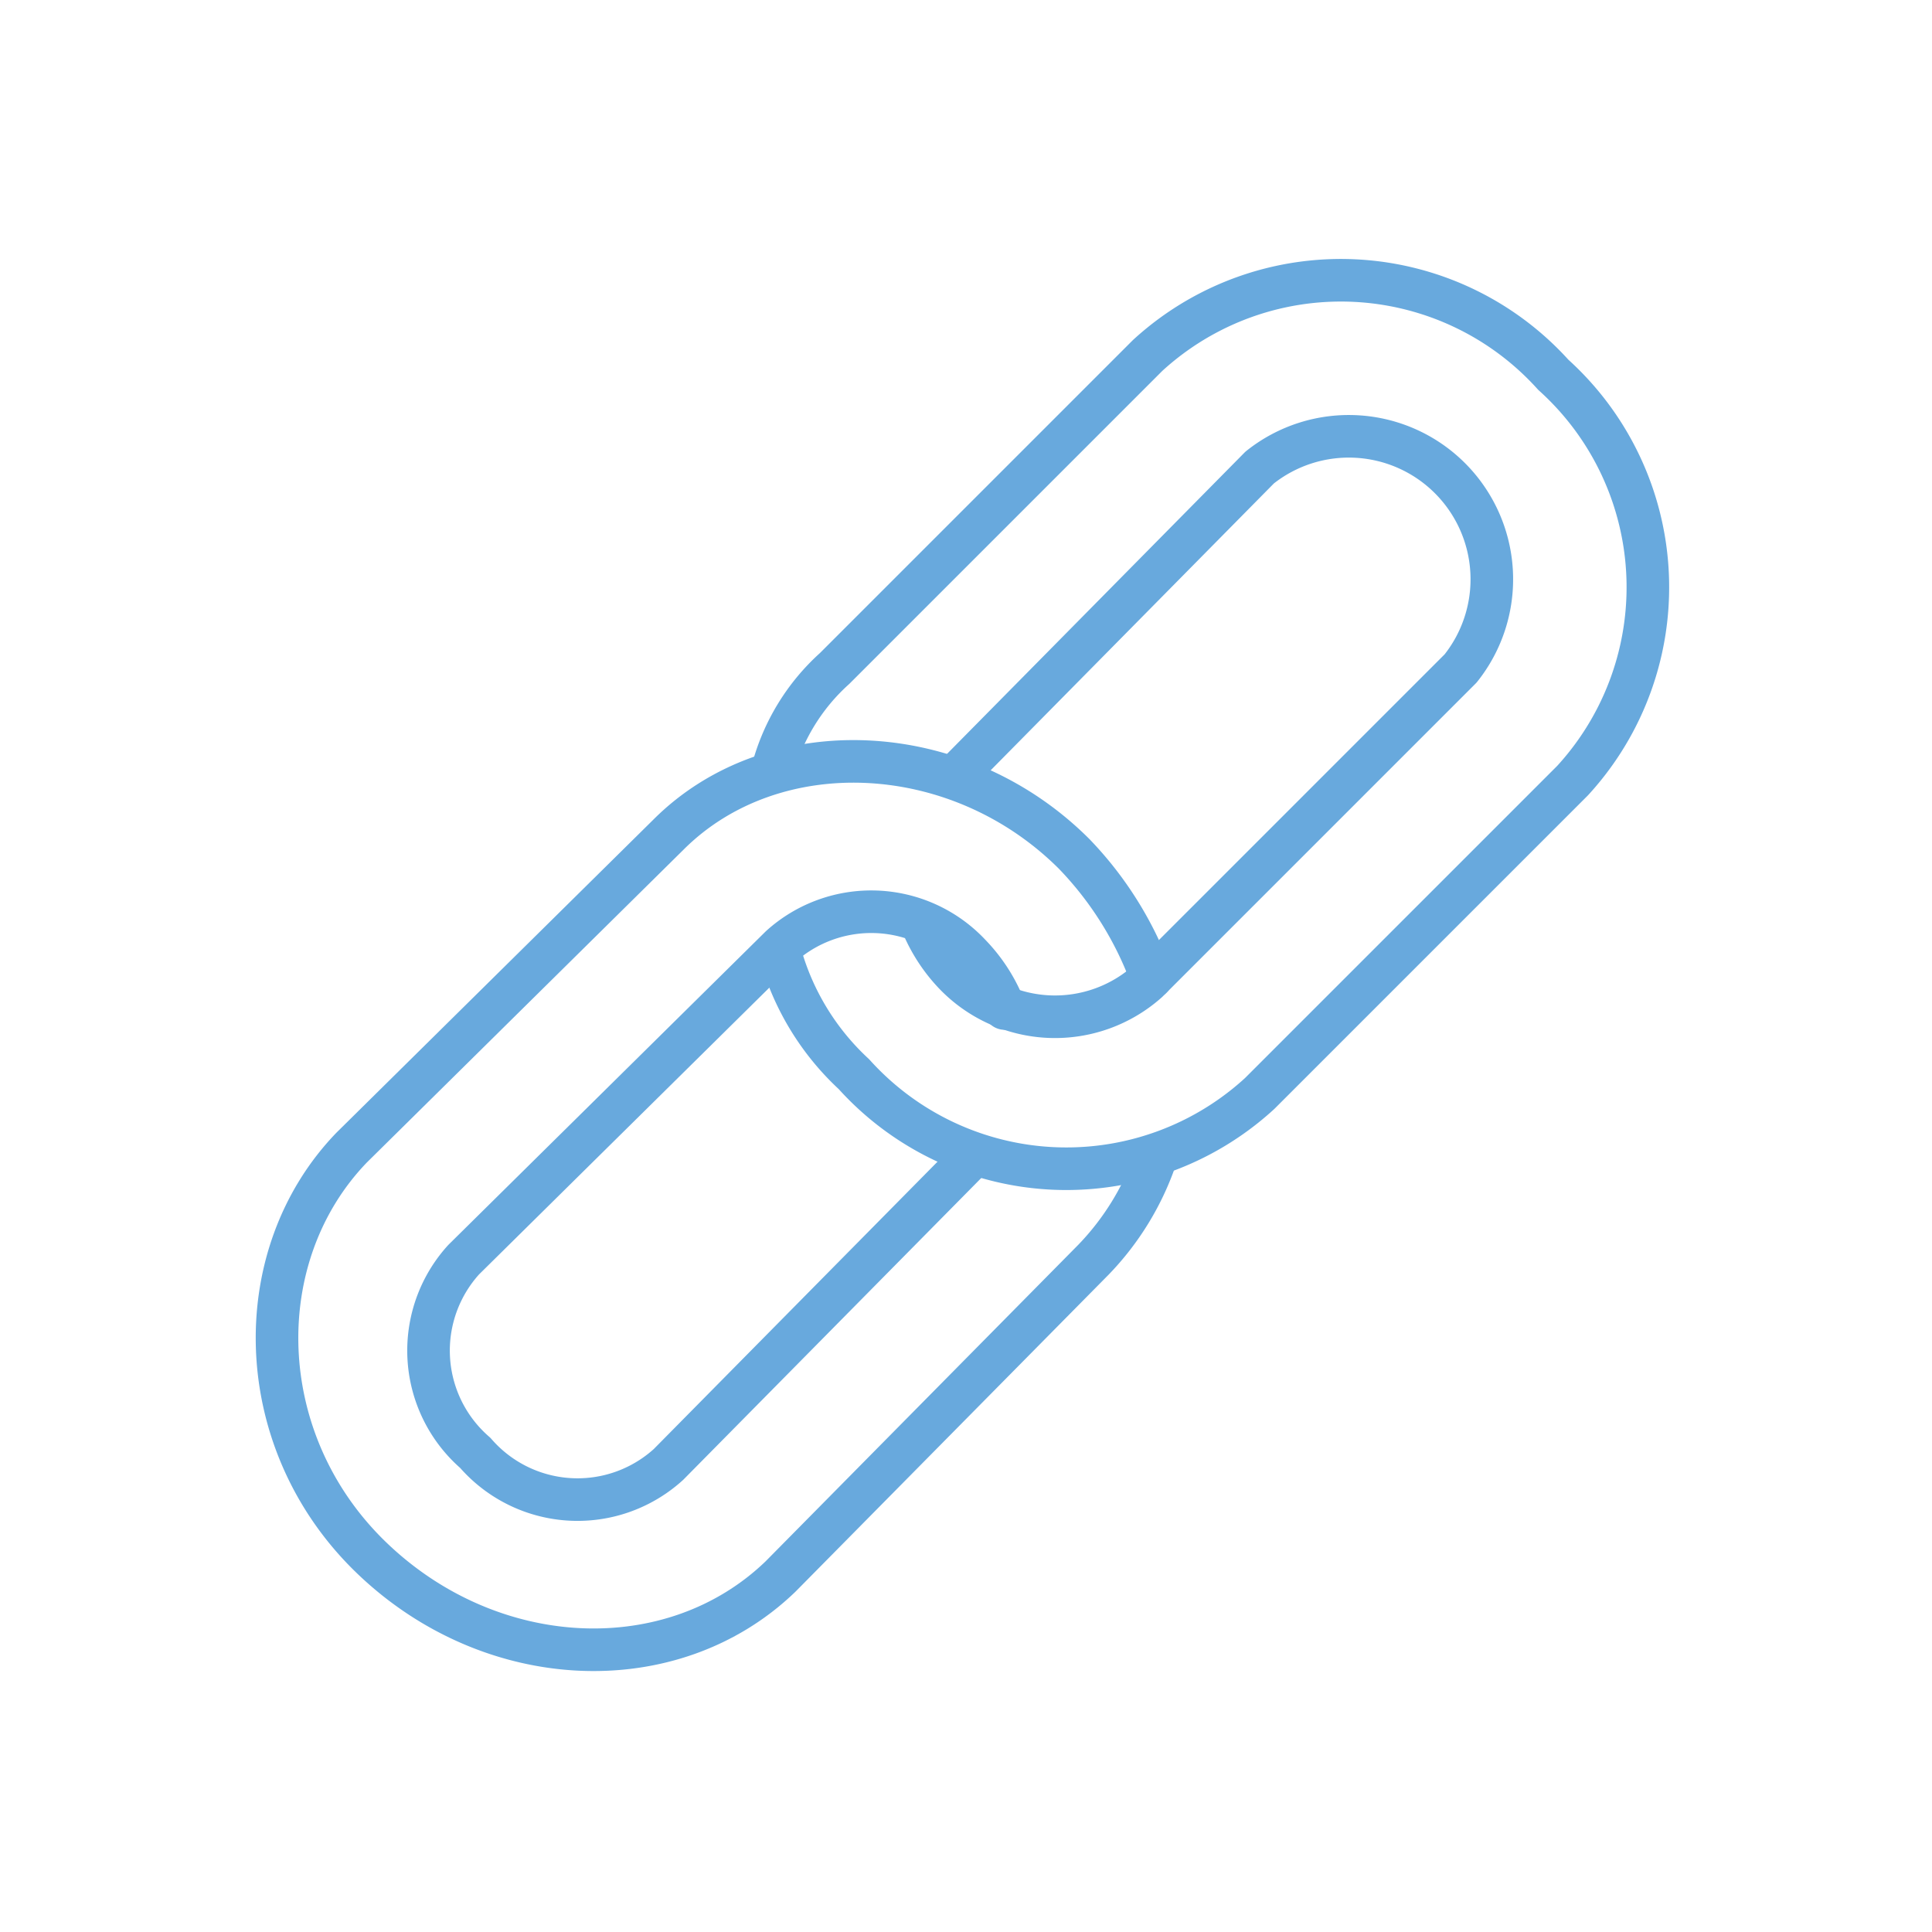 <svg id="e9bae6b1-7dc1-4381-95e9-960ea2a8d883" data-name="Calque 1" xmlns="http://www.w3.org/2000/svg" viewBox="0 0 50 50"><title>picto04</title><path d="M29.9,30a7.1,7.1,0,0,1-1.6,2.6l-8.1,8.2c-2.8,2.7-7.5,2.5-10.6-.5s-3.2-7.8-.5-10.6l8.2-8.1c2.7-2.7,7.5-2.5,10.5.5a9.1,9.1,0,0,1,2,3.2m-3.8.8a4.2,4.2,0,0,0-.9-1.4,3.5,3.5,0,0,0-4.9-.2L12,32.6a3.5,3.5,0,0,0,.3,5,3.5,3.5,0,0,0,5,.3l7.9-8" style="fill:none;stroke:#68a9dd;stroke-linecap:round;stroke-linejoin:round;stroke-width:1.102px"/><path d="M20,19.9a5.4,5.4,0,0,1,1.6-2.6l8.1-8.1a7.4,7.4,0,0,1,10.5.5,7.4,7.4,0,0,1,.5,10.5l-8.1,8.1a7.4,7.4,0,0,1-10.5-.5,6.7,6.7,0,0,1-1.9-3.1m3.7-.7a4.2,4.2,0,0,0,.8,1.2,3.6,3.6,0,0,0,5,.2l8.1-8.1a3.7,3.7,0,0,0-5.2-5.2L24.8,20" style="fill:none;stroke:#68a9dd;stroke-linecap:round;stroke-linejoin:round;stroke-width:1.102px"/></svg>